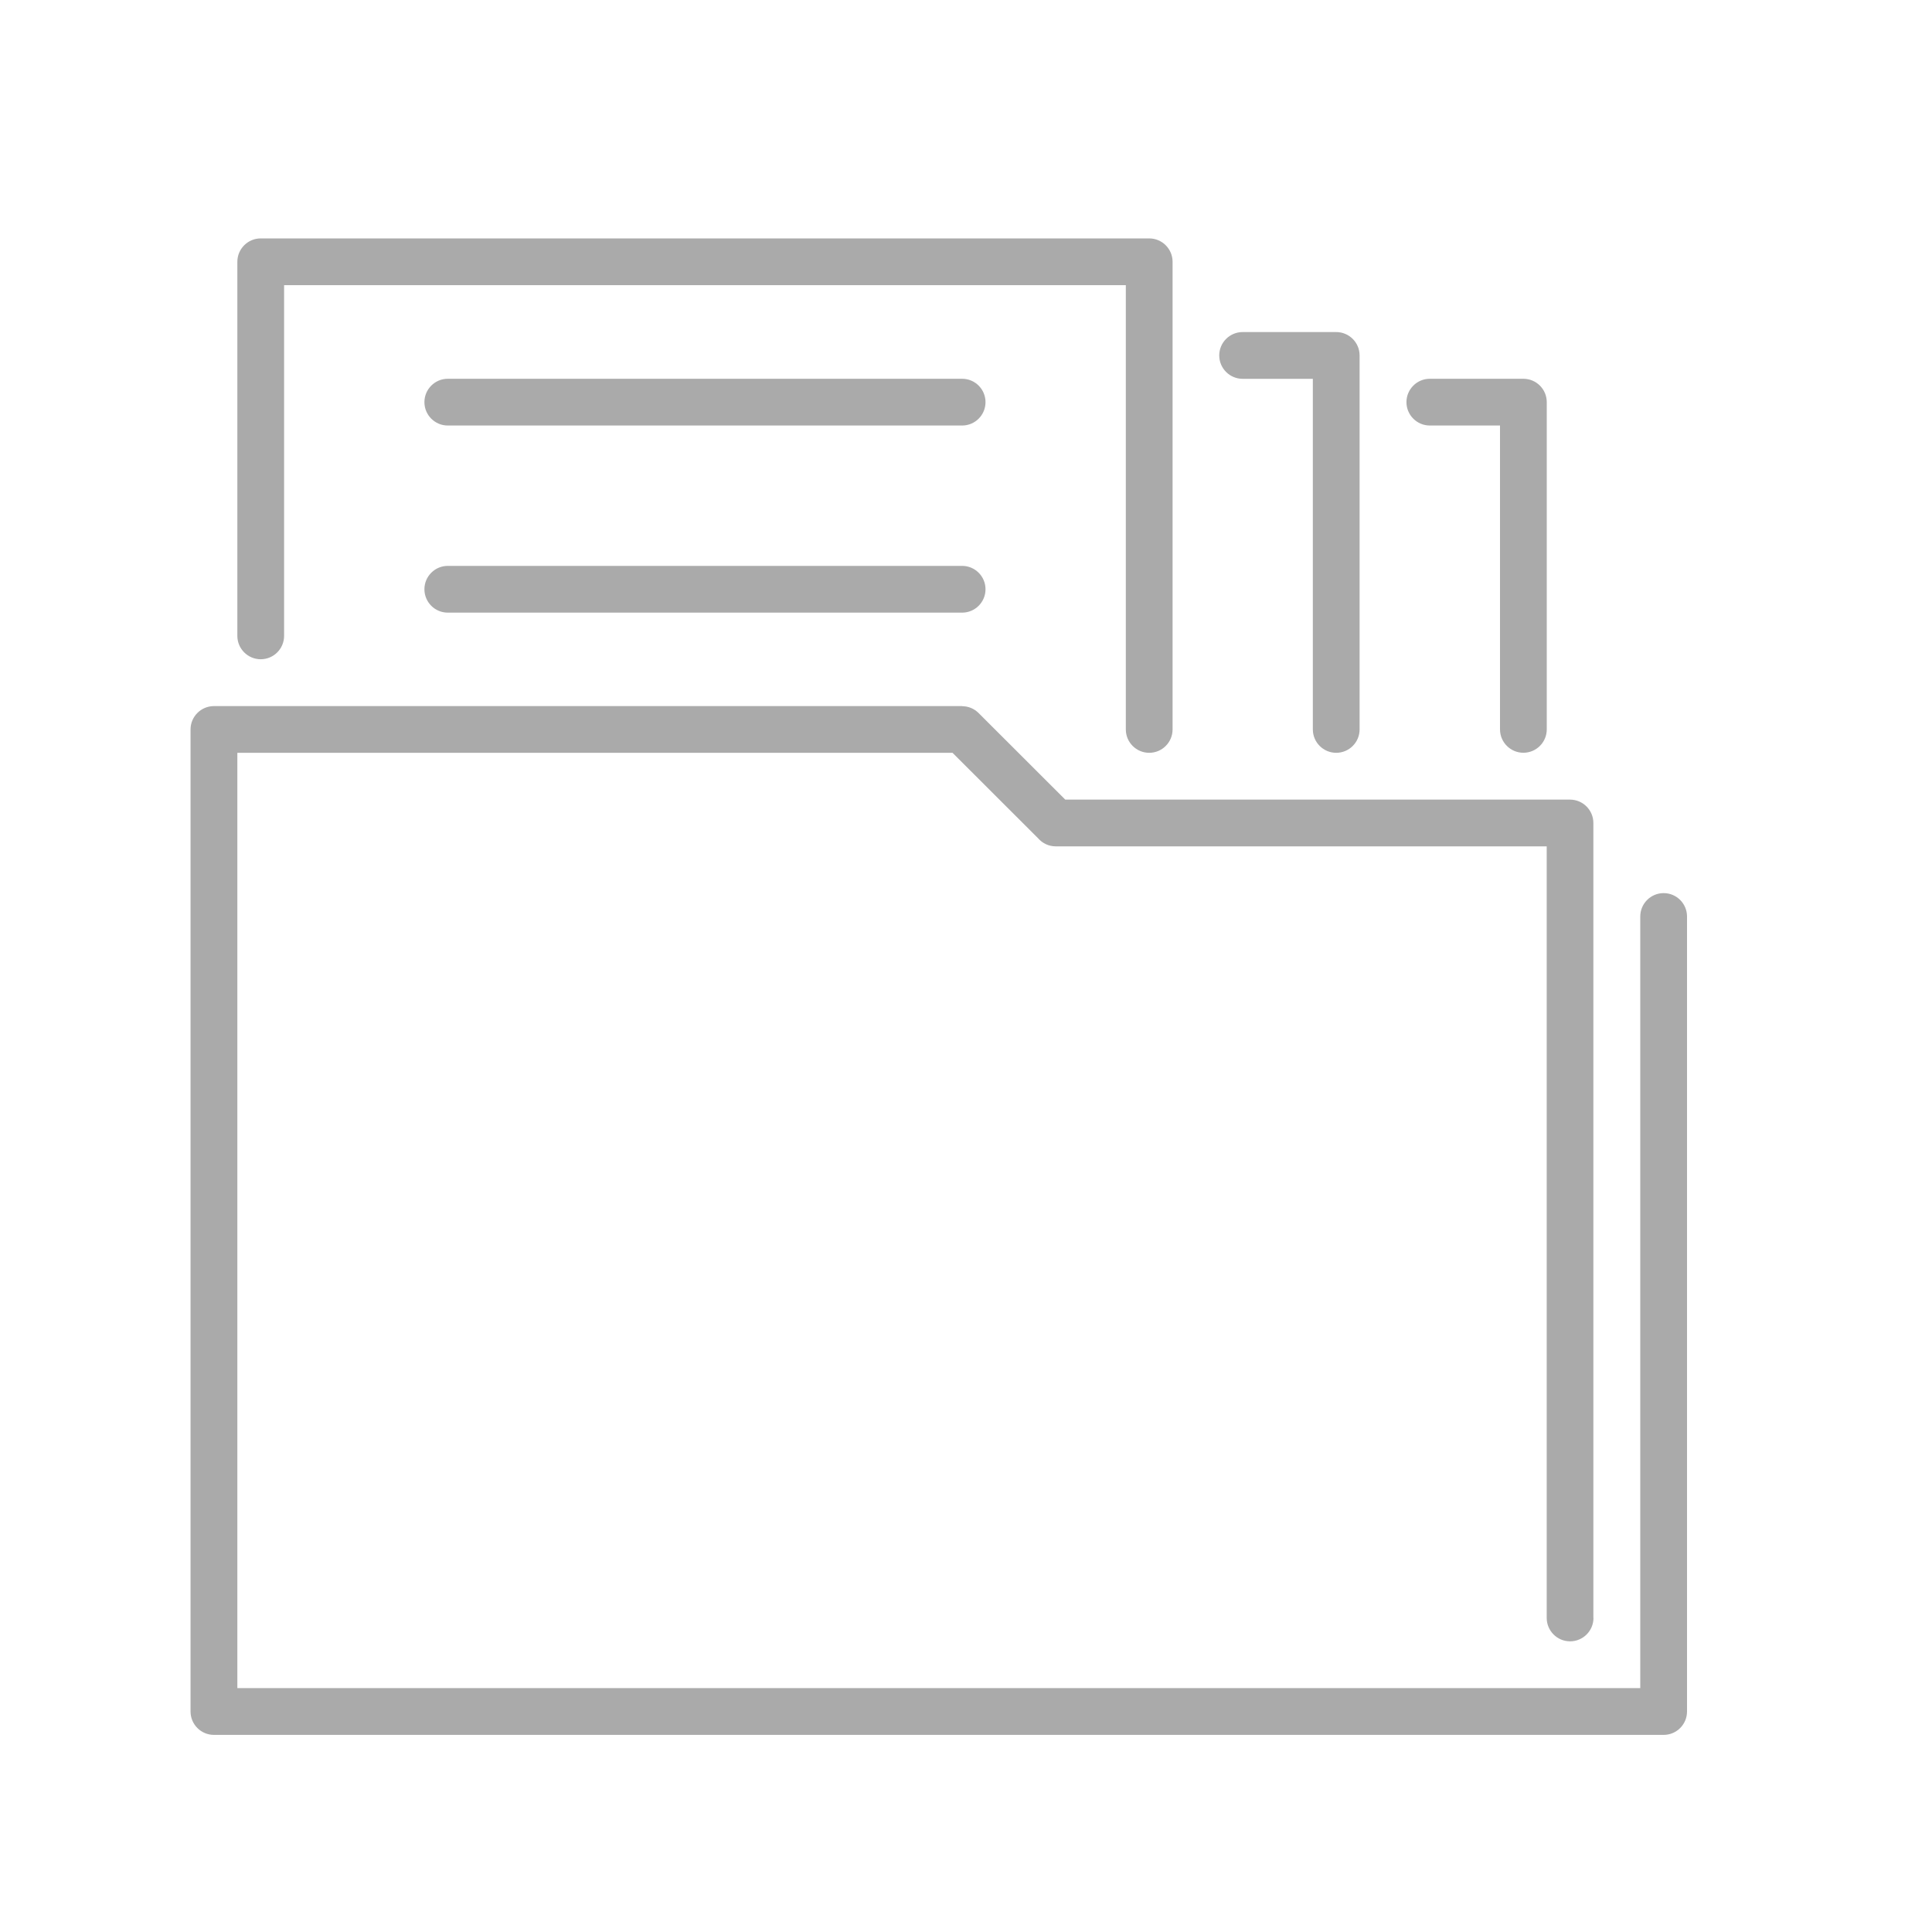 <svg xmlns="http://www.w3.org/2000/svg" x="0px" y="0px" width="40px" height="40px" viewBox="0 0 40 40" fill="#aaa">
	<path fill-rule="evenodd" clip-rule="evenodd" d="M32.991,33.498c0,0.267-0.217,0.484-0.484,0.484  c-0.267,0-0.484-0.217-0.484-0.484V17.523H21.858c-0.146,0-0.277-0.065-0.366-0.168l-1.771-1.769H4.914v8.105V34.95h14.524h14.522  V18.975c0-0.267,0.217-0.484,0.484-0.484c0.267,0,0.484,0.217,0.484,0.484v16.447v0.013c0,0.267-0.217,0.484-0.484,0.484H19.437  H4.442H4.429c-0.267,0-0.484-0.217-0.484-0.484V23.692v-8.577v-0.012c0-0.267,0.217-0.484,0.484-0.484h15.49v0.002  c0.123,0,0.247,0.047,0.34,0.14l1.796,1.794h10.438h0.012c0.267,0,0.484,0.217,0.484,0.484V33.498z"></path>
	<path fill-rule="evenodd" clip-rule="evenodd" d="M5.882,13.165c0,0.267-0.217,0.484-0.484,0.484  c-0.267,0-0.484-0.217-0.484-0.484V5.42c0-0.267,0.217-0.484,0.484-0.484H5.41h18.383c0.267,0,0.484,0.217,0.484,0.484v0.013v9.669  c0,0.267-0.217,0.484-0.484,0.484c-0.267,0-0.484-0.217-0.484-0.484V5.904H5.882V13.165z"></path>
	<path fill-rule="evenodd" clip-rule="evenodd" d="M9.271,8.81c-0.267,0-0.484-0.217-0.484-0.484  c0-0.267,0.217-0.484,0.484-0.484H19.92c0.267,0,0.484,0.217,0.484,0.484c0,0.267-0.217,0.484-0.484,0.484H9.271z"></path>
	<path fill-rule="evenodd" clip-rule="evenodd" d="M29.603,8.81c-0.267,0-0.484-0.217-0.484-0.484  c0-0.267,0.217-0.484,0.484-0.484h1.937c0.267,0,0.484,0.217,0.484,0.484v0.013v6.762c0,0.267-0.217,0.484-0.484,0.484  c-0.267,0-0.484-0.217-0.484-0.484V8.81H29.603z"></path>
	<path fill-rule="evenodd" clip-rule="evenodd" d="M9.271,12.684c-0.267,0-0.484-0.217-0.484-0.484  c0-0.267,0.217-0.484,0.484-0.484H19.92c0.267,0,0.484,0.217,0.484,0.484c0,0.267-0.217,0.484-0.484,0.484H9.271z"></path>
	<path fill-rule="evenodd" clip-rule="evenodd" d="M25.727,7.843c-0.267,0-0.484-0.217-0.484-0.484  c0-0.267,0.217-0.484,0.484-0.484h1.938c0.267,0,0.484,0.217,0.484,0.484v0.013v7.73c0,0.267-0.217,0.484-0.484,0.484  c-0.267,0-0.484-0.217-0.484-0.484V7.843H25.727z"></path>
</svg>
